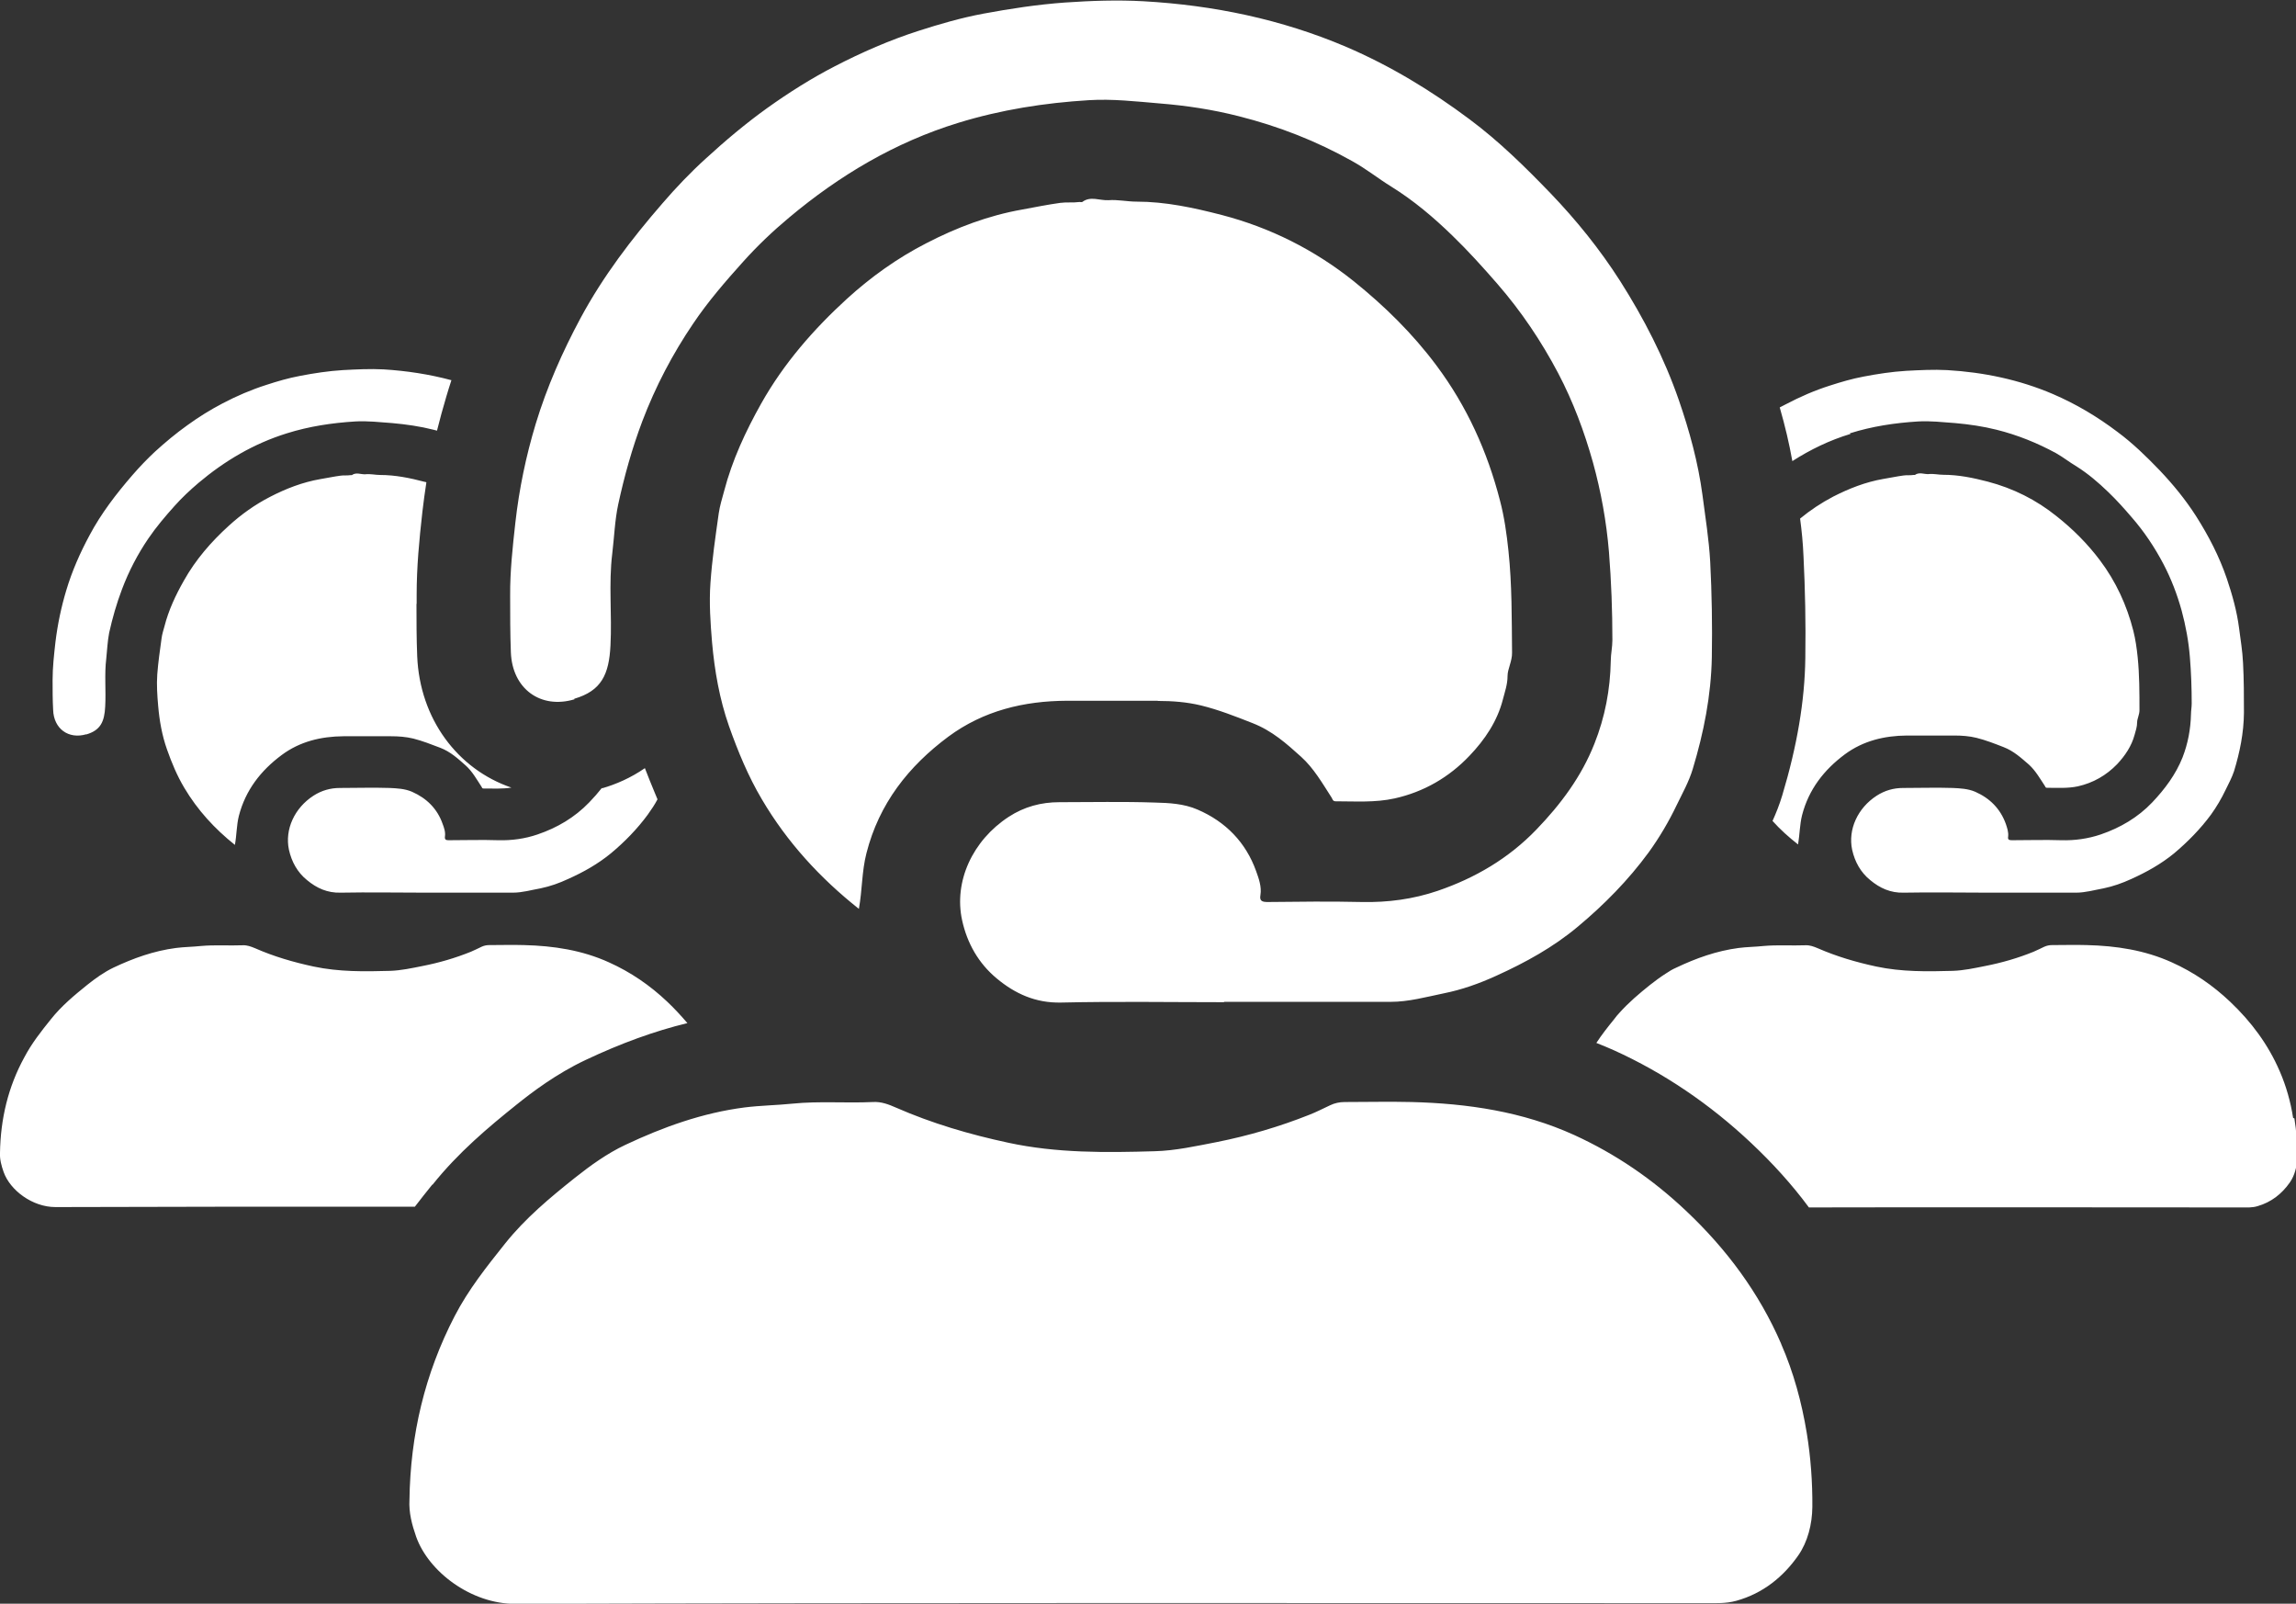 <?xml version="1.0" encoding="UTF-8"?>
<svg id="Capa_2" data-name="Capa 2" xmlns="http://www.w3.org/2000/svg" viewBox="0 0 127.46 89">
  <rect x="0" y="0" width="127.46" height="89" fill="#333333" stroke="none"/>
  <defs>
    <style>
      .cls-1 {
        fill: #fff;
        stroke-width: 0px;
      }
    </style>
  </defs>
  <g id="Capa_1-2" data-name="Capa 1">
    <path class="cls-1" d="M64.28,38.9c.8,0,1.6.06,2.39.25.98.24,1.92.61,2.86.98,1.1.43,1.89,1.14,2.7,1.87.7.63,1.18,1.47,1.69,2.26.06.09.06.21.23.21,1.09,0,2.19.08,3.27-.16,1.62-.36,3.02-1.17,4.16-2.37.85-.89,1.54-1.91,1.85-3.12.11-.43.26-.83.26-1.31,0-.38.26-.82.25-1.29-.02-1.88,0-3.76-.2-5.65-.1-.95-.23-1.88-.47-2.79-.7-2.72-1.84-5.24-3.53-7.5-1.32-1.77-2.89-3.31-4.61-4.69-2.17-1.73-4.62-2.96-7.31-3.66-1.55-.4-3.11-.74-4.73-.74-.51,0-1.04-.12-1.55-.08-.49.03-1-.25-1.46.1-.03.02-.1,0-.15,0-.36.05-.71,0-1.08.05-.71.1-1.41.24-2.11.37-1.87.33-3.64,1-5.32,1.87-1.6.82-3.07,1.87-4.4,3.08-1.86,1.7-3.51,3.59-4.76,5.81-.87,1.55-1.61,3.14-2.06,4.86-.11.41-.24.82-.3,1.24-.18,1.28-.37,2.56-.46,3.86-.08,1.12,0,2.23.09,3.31.14,1.56.41,3.13.94,4.64.5,1.41,1.07,2.79,1.83,4.07,1.39,2.36,3.22,4.36,5.38,6.07.19-1.05.16-2.08.42-3.09.7-2.75,2.33-4.82,4.55-6.47,1.95-1.44,4.19-1.98,6.58-1.99,1.68,0,3.36,0,5.03,0ZM31.88,38.78c1.51-.44,1.93-1.35,2.01-2.96.09-1.7-.11-3.41.1-5.11.11-.91.14-1.83.33-2.72.34-1.57.77-3.11,1.34-4.62.73-1.92,1.68-3.73,2.82-5.41.82-1.22,1.79-2.34,2.77-3.43.79-.88,1.65-1.7,2.55-2.45,2.79-2.34,5.88-4.18,9.39-5.26,2.37-.73,4.8-1.11,7.26-1.26,1.31-.08,2.61.07,3.92.18,1.49.12,2.95.34,4.4.71,2.22.56,4.32,1.38,6.31,2.5.76.42,1.43.96,2.16,1.41,1.24.77,2.34,1.7,3.38,2.71.88.85,1.7,1.76,2.51,2.69,1.32,1.52,2.43,3.17,3.37,4.95.83,1.58,1.45,3.24,1.93,4.95.45,1.63.75,3.29.89,4.98.13,1.63.19,3.26.19,4.89,0,.39-.09.77-.09,1.15-.03,1.59-.32,3.12-.91,4.6-.72,1.82-1.86,3.35-3.22,4.76-1.54,1.6-3.4,2.69-5.48,3.4-1.35.46-2.76.65-4.2.62-1.74-.04-3.49-.02-5.24,0-.29,0-.46-.05-.4-.38.08-.47-.1-.95-.24-1.34-.57-1.59-1.69-2.74-3.25-3.41-.76-.33-1.58-.37-2.38-.39-1.76-.06-3.52-.02-5.29-.02-1.01,0-1.95.25-2.81.81-2.01,1.31-3.06,3.59-2.59,5.74.28,1.28.91,2.39,1.92,3.23,1.02.85,2.16,1.37,3.57,1.34,3.02-.07,6.03-.02,9.05-.02v-.02c3.08,0,6.17,0,9.25,0,1,0,1.97-.27,2.94-.47,1.01-.2,1.99-.55,2.93-.98,1.61-.73,3.16-1.58,4.53-2.73,1.46-1.22,2.79-2.57,3.92-4.11.6-.83,1.12-1.71,1.56-2.63.32-.66.68-1.3.89-2,.61-2.02,1.02-4.07,1.06-6.21.03-1.77,0-3.53-.09-5.29-.07-1.25-.27-2.48-.43-3.71-.24-1.8-.72-3.55-1.31-5.26-.81-2.34-1.94-4.54-3.27-6.63-1.12-1.75-2.42-3.36-3.86-4.86-1.41-1.46-2.85-2.88-4.49-4.1-2.14-1.6-4.4-2.97-6.85-4.02-3.59-1.53-7.36-2.31-11.25-2.53-1.45-.08-2.9-.03-4.35.07-1.53.11-3.04.34-4.55.62-1.22.23-2.4.57-3.58.95-1.62.52-3.17,1.2-4.66,1.97-1.3.67-2.55,1.46-3.74,2.31-1.2.86-2.34,1.82-3.43,2.82-.85.77-1.64,1.6-2.39,2.47-1.72,1.98-3.3,4.05-4.55,6.37-1.01,1.88-1.87,3.83-2.49,5.87-.54,1.79-.92,3.61-1.13,5.48-.15,1.35-.3,2.7-.29,4.06,0,1.05,0,2.1.04,3.15.08,2.02,1.65,3.16,3.53,2.6ZM99.82,46.85c.09-.54.09-1.09.22-1.61.37-1.43,1.22-2.52,2.38-3.38,1.02-.75,2.19-1.03,3.44-1.04.88,0,1.75,0,2.63,0,.41,0,.84.03,1.24.13.52.13,1,.32,1.49.51.57.22.98.6,1.42.98.36.33.61.77.88,1.18.03.04.03.11.12.1.57,0,1.15.04,1.71-.08.85-.19,1.58-.61,2.18-1.23.44-.47.8-1,.97-1.63.06-.22.14-.44.14-.69,0-.2.13-.43.13-.67,0-.98,0-1.97-.1-2.95-.05-.49-.12-.98-.24-1.46-.36-1.42-.97-2.74-1.85-3.91-.69-.92-1.51-1.74-2.41-2.45-1.13-.91-2.41-1.55-3.82-1.92-.81-.21-1.62-.38-2.47-.38-.27,0-.54-.07-.81-.04-.25.02-.52-.13-.77.05,0,0-.05,0-.08,0-.18.03-.37,0-.56.03-.37.05-.73.13-1.11.19-.98.17-1.9.53-2.78.98-.65.34-1.27.75-1.84,1.22.09.67.16,1.36.19,2.11.09,1.83.13,3.67.1,5.63-.03,2.39-.46,4.89-1.28,7.62-.16.53-.35,1-.54,1.42.42.47.9.9,1.41,1.3ZM102.69,24.05c1.23-.39,2.5-.58,3.79-.66.68-.04,1.37.04,2.06.09.78.07,1.54.18,2.3.37,1.16.29,2.25.73,3.3,1.3.39.22.74.5,1.13.73.65.41,1.22.9,1.76,1.42.47.45.89.92,1.31,1.41.69.79,1.27,1.66,1.76,2.59.43.82.76,1.68,1.01,2.58.23.85.39,1.72.46,2.6.07.85.1,1.71.1,2.56,0,.21-.04.41-.04.6-.02.83-.17,1.63-.47,2.4-.38.95-.98,1.75-1.68,2.49-.8.84-1.78,1.41-2.86,1.78-.71.24-1.44.34-2.19.32-.92-.03-1.83,0-2.74,0-.16,0-.24-.03-.21-.2.03-.25-.06-.5-.13-.71-.3-.83-.88-1.42-1.7-1.78-.4-.17-.83-.19-1.24-.21-.92-.03-1.85,0-2.76,0-.53,0-1.02.14-1.47.43-1.05.68-1.6,1.87-1.36,3,.15.67.47,1.25,1,1.68.54.45,1.13.72,1.86.7,1.58-.03,3.15,0,4.73,0h0s4.84,0,4.84,0c.52,0,1.03-.15,1.53-.24.53-.11,1.04-.29,1.54-.52.84-.38,1.65-.83,2.37-1.42.76-.64,1.46-1.35,2.05-2.15.31-.43.58-.89.81-1.37.17-.35.35-.68.47-1.04.32-1.05.54-2.12.55-3.24,0-.92,0-1.85-.05-2.77-.03-.66-.14-1.3-.22-1.93-.12-.94-.38-1.86-.68-2.75-.42-1.23-1.01-2.37-1.71-3.47-.59-.92-1.27-1.75-2.02-2.54-.73-.76-1.49-1.5-2.34-2.13-1.11-.84-2.3-1.55-3.58-2.1-1.87-.8-3.84-1.21-5.87-1.33-.76-.04-1.52,0-2.28.04-.8.05-1.59.17-2.37.32-.64.12-1.25.3-1.87.5-.85.27-1.65.62-2.43,1.03-.11.06-.23.12-.35.18h0c.3,1.04.53,2.02.7,2.98,1-.64,2.07-1.16,3.23-1.51ZM33.42,43.72c-.22.28-.46.55-.71.81-.81.84-1.78,1.41-2.87,1.78-.7.24-1.43.34-2.19.32-.91-.03-1.82,0-2.74,0-.15,0-.23-.03-.21-.2.04-.25-.05-.5-.13-.71-.29-.83-.88-1.42-1.7-1.78-.4-.17-.82-.19-1.24-.21-.92-.03-1.84,0-2.76,0-.53,0-1.02.14-1.47.43-1.05.68-1.6,1.87-1.36,3,.15.67.47,1.25,1,1.68.54.45,1.13.72,1.87.7,1.57-.03,3.15,0,4.72,0h0s4.84,0,4.84,0c.53,0,1.03-.15,1.54-.24.53-.11,1.04-.29,1.53-.52.85-.38,1.65-.83,2.37-1.42.77-.64,1.46-1.35,2.05-2.15.2-.28.39-.56.54-.85-.06-.14-.12-.28-.17-.41-.17-.41-.35-.85-.53-1.32-.78.54-1.61.9-2.38,1.12ZM127.3,62.04c-.14-.89-.38-1.75-.74-2.58-.64-1.49-1.58-2.75-2.75-3.86-.97-.92-2.04-1.65-3.24-2.19-1.5-.68-3.09-.92-4.72-.96-.64-.02-1.29,0-1.93,0-.16,0-.29.03-.43.09-.2.09-.4.2-.6.28-.86.35-1.76.61-2.68.79-.6.12-1.2.25-1.8.27-1.42.04-2.84.06-4.25-.24-1.12-.24-2.21-.56-3.26-1.02-.22-.09-.42-.17-.67-.16-.78.03-1.55-.03-2.33.04-.46.05-.92.05-1.38.11-1.22.16-2.37.57-3.46,1.09-.21.09-.41.21-.6.34h0c-.3.19-.59.41-.86.62-.6.48-1.18.97-1.7,1.55,0,0,0,0,0,0h0c-.1.11-.2.22-.29.35-.35.43-.69.86-.99,1.32.34.13.66.27.98.41,2.76,1.25,5.33,2.99,7.62,5.15,1.19,1.12,2.27,2.31,3.2,3.57,8-.02,16.02,0,24.02,0,.29,0,.58.02.88-.07.77-.22,1.36-.69,1.8-1.32.27-.39.4-.9.41-1.4,0-.73-.04-1.44-.16-2.15ZM98.88,74.58c-1.23-2.84-3.04-5.27-5.29-7.39-1.84-1.74-3.9-3.15-6.2-4.2-2.86-1.3-5.91-1.75-9.03-1.83-1.24-.03-2.47,0-3.71,0-.29,0-.56.06-.81.18-.39.18-.77.38-1.16.53-1.66.66-3.37,1.16-5.12,1.51-1.14.22-2.3.48-3.45.51-2.72.08-5.44.11-8.13-.47-2.15-.46-4.23-1.07-6.24-1.95-.41-.18-.82-.34-1.29-.31-1.48.07-2.97-.06-4.46.09-.88.09-1.77.1-2.65.21-2.34.3-4.53,1.09-6.63,2.08-1,.47-1.93,1.14-2.8,1.83-1.38,1.1-2.74,2.23-3.86,3.63-1.03,1.29-2.05,2.57-2.81,4.04-1.66,3.2-2.46,6.6-2.51,10.2-.04.71.14,1.38.37,2.04.69,1.95,3.06,3.74,5.51,3.73,22.03-.07,44.06-.04,66.1-.04.56,0,1.1.03,1.68-.13,1.48-.41,2.61-1.33,3.44-2.52.52-.75.77-1.72.78-2.69.01-1.38-.09-2.75-.31-4.1-.28-1.7-.73-3.36-1.42-4.94ZM4.79,40.76c.79-.23,1.01-.71,1.05-1.55.05-.89-.05-1.78.06-2.67.05-.47.07-.96.16-1.42.18-.81.41-1.62.71-2.41.38-1.01.87-1.95,1.47-2.83.43-.63.93-1.22,1.45-1.8.41-.46.86-.88,1.33-1.28,1.46-1.23,3.07-2.18,4.9-2.75,1.24-.39,2.51-.58,3.8-.66.68-.04,1.36.04,2.05.09.78.07,1.55.18,2.3.37.06.02.13.03.19.05.16-.63.33-1.27.52-1.9.09-.3.18-.6.28-.9-1.23-.33-2.48-.52-3.76-.6-.76-.04-1.51,0-2.27.04-.8.05-1.59.17-2.37.32-.64.12-1.26.3-1.87.5-.85.27-1.66.62-2.44,1.03-.67.35-1.33.76-1.95,1.21-.63.45-1.23.95-1.8,1.47-.44.41-.85.84-1.25,1.3-.9,1.04-1.73,2.12-2.37,3.32-.53.98-.98,2-1.3,3.07-.28.93-.48,1.88-.6,2.86-.08.71-.16,1.41-.16,2.12,0,.55,0,1.11.03,1.65.03,1.05.85,1.65,1.84,1.36ZM24.01,65.75c1.44-1.8,3.1-3.19,4.66-4.44.87-.7,2.22-1.72,3.83-2.48,1.97-.93,3.84-1.61,5.66-2.05-.35-.41-.72-.81-1.11-1.18-.97-.92-2.04-1.65-3.24-2.19-1.49-.68-3.09-.92-4.71-.96-.65-.02-1.3,0-1.94,0-.15,0-.29.03-.42.09-.2.09-.4.2-.6.28-.87.35-1.76.61-2.68.79-.6.12-1.2.25-1.8.27-1.42.04-2.84.06-4.25-.24-1.12-.24-2.22-.56-3.26-1.02-.22-.09-.43-.17-.67-.16-.78.03-1.55-.03-2.33.04-.46.05-.92.05-1.38.11-1.23.16-2.37.57-3.47,1.09-.52.25-1.01.6-1.46.96-.72.58-1.43,1.17-2.01,1.9-.54.67-1.07,1.34-1.48,2.12C.45,60.32.03,62.1,0,63.98c-.02.36.08.72.2,1.06.36,1.02,1.6,1.95,2.88,1.95,6.65-.02,13.3-.03,19.95-.02.34-.44.66-.85.97-1.23ZM23.13,33.5v-.46c0-1.59.14-3.05.32-4.65.06-.54.14-1.08.22-1.62-.03-.02-.07-.03-.1-.03-.8-.21-1.62-.38-2.47-.38-.26,0-.54-.07-.81-.04-.25.02-.52-.13-.76.05-.02,0-.05,0-.08,0-.19.03-.37,0-.56.03-.37.05-.74.13-1.11.19-.98.17-1.91.53-2.78.98-.84.43-1.61.98-2.3,1.61-.98.89-1.84,1.88-2.49,3.04-.46.81-.85,1.64-1.08,2.54-.06.22-.13.43-.16.66-.09.66-.19,1.34-.24,2.01-.04.59,0,1.17.05,1.74.07.81.21,1.63.49,2.42.26.74.56,1.46.96,2.13.73,1.23,1.68,2.27,2.81,3.17.1-.54.09-1.09.22-1.61.37-1.43,1.22-2.52,2.38-3.38,1.01-.75,2.18-1.03,3.43-1.04.88,0,1.76,0,2.63,0,.42,0,.84.03,1.25.13.51.13.99.32,1.49.51.57.22.98.6,1.41.98.37.33.61.77.88,1.18.03.04.03.11.12.1.51,0,1.04.03,1.54-.05-2.99-1.02-5.09-3.82-5.23-7.3-.04-.99-.04-1.95-.04-2.88Z"/>
  </g>
</svg>